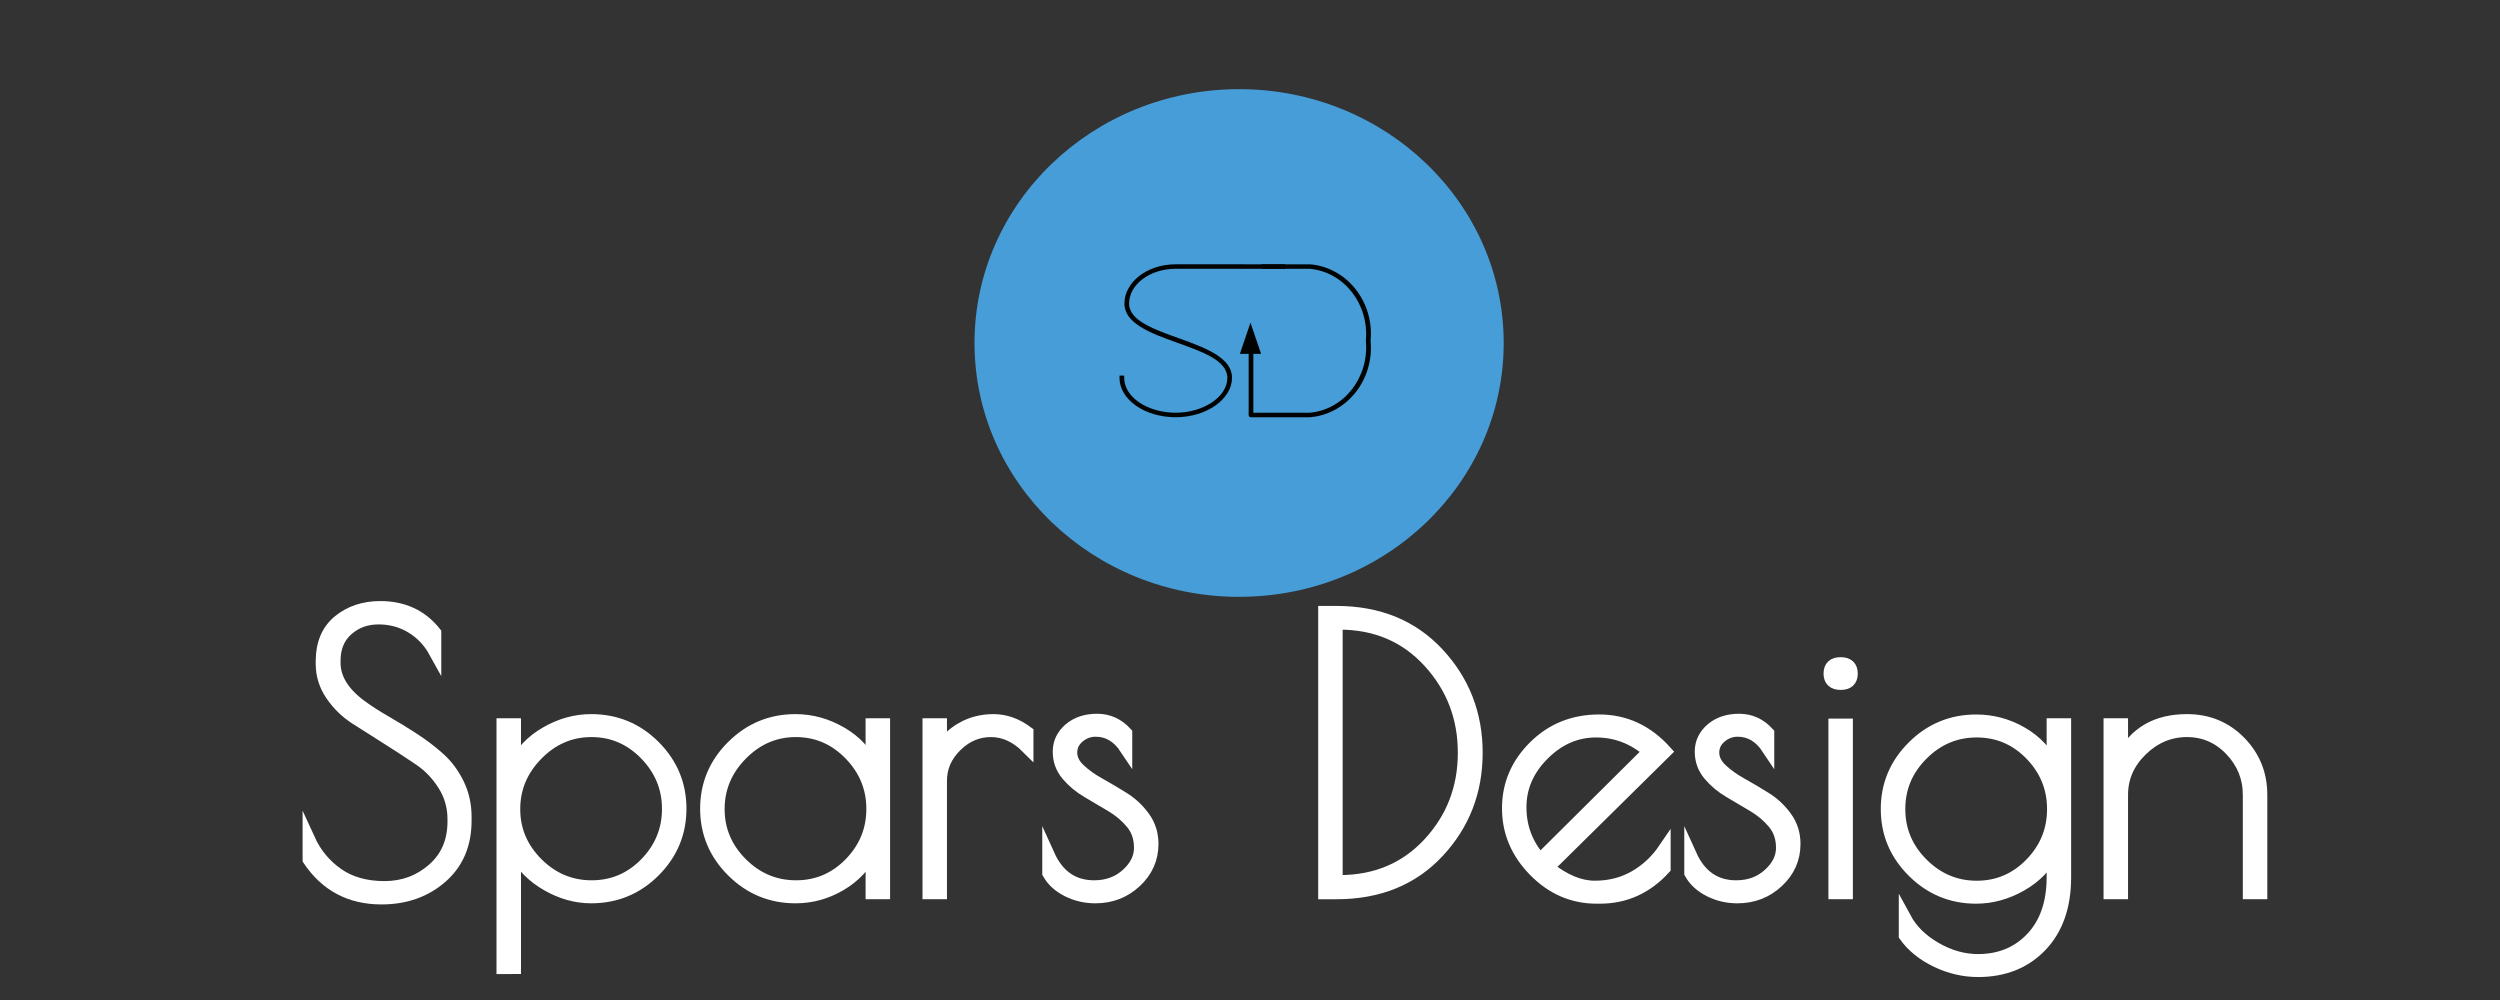 <?xml version="1.0" encoding="utf-8"?>
<!-- Generator: Adobe Illustrator 16.0.0, SVG Export Plug-In . SVG Version: 6.00 Build 0)  -->
<!DOCTYPE svg PUBLIC "-//W3C//DTD SVG 1.1//EN" "http://www.w3.org/Graphics/SVG/1.1/DTD/svg11.dtd">
<svg version="1.1" id="Calque_1" xmlns="http://www.w3.org/2000/svg" xmlns:xlink="http://www.w3.org/1999/xlink" x="0px" y="0px"
	 width="200px" height="80px" viewBox="0 0 200 80" enable-background="new 0 0 200 80" xml:space="preserve">
<rect x="0" y="0" width="200" height="80" fill="#333333" stroke="none"/>
<path fill="#FFFFFF" stroke="#FFFFFF" stroke-miterlimit="10" d="M32.928,50.172c-0.789-0.479-1.672-0.719-2.651-0.719
	s-1.812,0.305-2.5,0.913s-1.033,1.442-1.033,2.5v0.149c0,1.258,0.699,2.405,2.097,3.443c0.599,0.439,1.272,0.876,2.021,1.303
	c0.748,0.43,1.498,0.891,2.246,1.377c0.749,0.491,1.427,1.01,2.037,1.56c0.609,0.548,1.108,1.223,1.497,2.021
	c0.39,0.801,0.585,1.678,0.585,2.635v0.299c0,1.899-0.645,3.404-1.932,4.523c-1.288,1.119-2.88,1.678-4.777,1.678
	c-2.496,0-4.432-1.027-5.81-3.084v-1.617c0.52,1.138,1.283,2.062,2.291,2.771c1.008,0.708,2.262,1.063,3.759,1.063
	c1.497,0,2.795-0.479,3.894-1.438c1.098-0.96,1.647-2.235,1.647-3.834v-0.181c0-0.997-0.26-1.91-0.779-2.739
	c-0.52-0.829-1.168-1.508-1.947-2.036c-0.778-0.529-1.628-1.083-2.545-1.662c-0.918-0.58-1.767-1.119-2.546-1.617
	c-0.779-0.498-1.427-1.129-1.946-1.888c-0.52-0.759-0.779-1.587-0.779-2.485v-0.209c0-1.397,0.45-2.467,1.348-3.205
	c0.898-0.737,2.007-1.108,3.325-1.108c1.836,0,3.294,0.681,4.372,2.037v1.526C34.34,51.311,33.717,50.648,32.928,50.172z"/>
<path fill="#FFFFFF" stroke="#FFFFFF" stroke-miterlimit="10" d="M40.22,77.424V57.959h0.959v3.293
	c0.539-1.098,1.382-1.977,2.531-2.635c1.147-0.658,2.34-0.988,3.578-0.988c1.977,0,3.659,0.693,5.046,2.081
	c1.388,1.388,2.082,3.05,2.082,4.985c0,1.937-0.694,3.601-2.082,4.988c-1.387,1.387-3.069,2.082-5.046,2.082
	c-1.198,0-2.366-0.326-3.504-0.977c-1.138-0.646-2.006-1.521-2.604-2.619v9.253L40.22,77.424L40.22,77.424z M41.119,64.727
	c0,1.678,0.614,3.131,1.841,4.358c1.228,1.226,2.685,1.839,4.373,1.839c1.687,0,3.13-0.613,4.328-1.839
	c1.197-1.229,1.797-2.687,1.797-4.374s-0.604-3.148-1.812-4.388c-1.209-1.236-2.651-1.857-4.328-1.857
	c-1.678,0-3.13,0.626-4.358,1.873C41.733,61.586,41.119,63.05,41.119,64.727z"/>
<path fill="#FFFFFF" stroke="#FFFFFF" stroke-miterlimit="10" d="M70.707,57.959v13.477h-0.959V68.08
	c-0.559,1.141-1.396,2.036-2.515,2.695c-1.119,0.66-2.317,0.99-3.594,0.99c-1.958,0-3.634-0.695-5.032-2.082
	c-1.397-1.389-2.096-3.053-2.096-4.988c0-1.937,0.699-3.6,2.096-4.985c1.398-1.388,3.074-2.081,5.032-2.081
	c1.276,0,2.5,0.338,3.668,1.018c1.167,0.681,1.981,1.578,2.44,2.696v-3.384H70.707z M57.47,64.727c0,1.678,0.614,3.131,1.841,4.358
	c1.228,1.226,2.686,1.839,4.374,1.839c1.686,0,3.129-0.613,4.327-1.839c1.197-1.229,1.796-2.687,1.796-4.374
	s-0.604-3.148-1.811-4.388c-1.208-1.236-2.65-1.857-4.328-1.857c-1.677,0-3.13,0.626-4.358,1.873
	C58.084,61.586,57.47,63.05,57.47,64.727z"/>
<path fill="#FFFFFF" stroke="#FFFFFF" stroke-miterlimit="10" d="M79.271,58.466c-1.058,0-1.992,0.4-2.8,1.199
	c-0.808,0.799-1.213,1.728-1.213,2.785v8.985H74.3V57.959h0.958v2.005c0.36-0.679,0.918-1.237,1.677-1.677
	c0.759-0.438,1.608-0.658,2.546-0.658s1.836,0.32,2.695,0.957v1.2C81.297,58.906,80.329,58.466,79.271,58.466z"/>
<path fill="#FFFFFF" stroke="#FFFFFF" stroke-miterlimit="10" d="M87.656,58.438c-0.519,0-0.979,0.17-1.377,0.511
	c-0.399,0.338-0.6,0.758-0.6,1.256c0,0.501,0.225,0.959,0.674,1.379c0.449,0.42,0.988,0.804,1.617,1.151
	c0.629,0.351,1.262,0.724,1.901,1.125c0.639,0.397,1.184,0.906,1.632,1.526c0.45,0.618,0.675,1.327,0.675,2.125
	c0,1.179-0.445,2.183-1.333,3.011c-0.889,0.828-1.962,1.244-3.22,1.244c-0.799,0-1.542-0.176-2.232-0.525
	c-0.687-0.35-1.192-0.813-1.512-1.393V68.41c0.758,1.677,1.977,2.514,3.653,2.514c1.039,0,1.912-0.316,2.621-0.957
	c0.709-0.638,1.064-1.351,1.064-2.141c0-0.789-0.225-1.453-0.675-1.992c-0.449-0.538-0.993-0.998-1.632-1.377
	c-0.639-0.378-1.273-0.753-1.902-1.124c-0.63-0.369-1.168-0.817-1.618-1.349c-0.448-0.527-0.673-1.146-0.673-1.855
	c0-0.707,0.285-1.309,0.854-1.797c0.568-0.489,1.302-0.732,2.2-0.732c0.899,0,1.667,0.351,2.307,1.047v1.229
	C89.443,58.916,88.635,58.438,87.656,58.438z"/>
<path fill="#FFFFFF" stroke="#FFFFFF" stroke-miterlimit="10" d="M105.956,48.975h0.957c3.354,0,6.06,1.103,8.116,3.309
	c2.056,2.207,3.084,4.852,3.084,7.938c0,3.084-1.022,5.727-3.069,7.92c-2.047,2.196-4.757,3.297-8.131,3.297h-0.957V48.975z
	 M107.152,49.871h-0.239v20.636h0.239c2.914,0,5.306-1.01,7.173-3.024c1.866-2.018,2.801-4.437,2.801-7.264
	c0-2.824-0.935-5.256-2.801-7.292C112.458,50.891,110.066,49.871,107.152,49.871z"/>
<path fill="#FFFFFF" stroke="#FFFFFF" stroke-miterlimit="10" d="M127.996,71.794h-0.271c-1.896,0-3.549-0.714-4.955-2.142
	c-1.406-1.43-2.11-3.09-2.11-4.987c0-1.896,0.698-3.538,2.097-4.926c1.396-1.388,3.123-2.082,5.18-2.082
	c2.059,0,3.824,0.819,5.303,2.457l-9.404,9.282c1.297,1.039,2.546,1.56,3.743,1.56c1.198,0,2.271-0.276,3.22-0.823
	c0.948-0.55,1.73-1.283,2.352-2.199v1.525C131.729,71.016,130.014,71.794,127.996,71.794z M127.682,58.497
	c-1.586,0-2.994,0.612-4.223,1.842c-1.229,1.228-1.843,2.642-1.843,4.237c0,1.6,0.528,2.996,1.588,4.193l8.715-8.655
	C130.682,59.036,129.27,58.497,127.682,58.497z"/>
<path fill="#FFFFFF" stroke="#FFFFFF" stroke-miterlimit="10" d="M139.018,58.438c-0.521,0-0.979,0.17-1.377,0.511
	c-0.398,0.338-0.6,0.758-0.6,1.256c0,0.501,0.225,0.959,0.674,1.379s0.988,0.804,1.617,1.151c0.629,0.351,1.262,0.724,1.9,1.125
	c0.64,0.397,1.185,0.906,1.633,1.526c0.449,0.618,0.674,1.327,0.674,2.125c0,1.179-0.443,2.183-1.333,3.011
	c-0.888,0.828-1.962,1.244-3.22,1.244c-0.799,0-1.543-0.176-2.23-0.525s-1.191-0.813-1.513-1.393V68.41
	c0.759,1.677,1.978,2.514,3.653,2.514c1.039,0,1.912-0.316,2.619-0.957c0.711-0.638,1.065-1.351,1.065-2.141
	c0-0.789-0.226-1.453-0.675-1.992c-0.449-0.538-0.993-0.998-1.633-1.377c-0.639-0.378-1.272-0.753-1.901-1.124
	c-0.629-0.369-1.167-0.817-1.617-1.349c-0.448-0.527-0.674-1.146-0.674-1.855c0-0.707,0.285-1.309,0.854-1.797
	c0.567-0.489,1.303-0.732,2.198-0.732c0.899,0,1.669,0.351,2.308,1.047v1.229C140.805,58.916,139.996,58.438,139.018,58.438z"/>
<path fill="#FFFFFF" stroke="#FFFFFF" stroke-miterlimit="10" d="M147.253,54.693c-0.578,0-0.869-0.271-0.869-0.809
	c0-0.539,0.291-0.81,0.869-0.81c0.579,0,0.868,0.271,0.868,0.81S147.832,54.693,147.253,54.693z M147.73,57.986v13.449h-0.957
	V57.986H147.73z"/>
<path fill="#FFFFFF" stroke="#FFFFFF" stroke-miterlimit="10" d="M164.232,57.959h0.959v12.218c0,2.316-0.641,4.144-1.918,5.48
	c-1.277,1.336-2.955,2.006-5.031,2.006c-1.137,0-2.246-0.261-3.323-0.776c-1.079-0.521-1.917-1.199-2.515-2.037v-1.379
	c0.519,0.959,1.332,1.756,2.439,2.396c1.108,0.639,2.24,0.958,3.397,0.958c1.757,0,3.194-0.595,4.313-1.781
	c1.117-1.19,1.678-2.812,1.678-4.867v-2.006c-0.539,1.097-1.39,1.978-2.547,2.636c-1.158,0.657-2.355,0.987-3.593,0.987
	c-1.956,0-3.635-0.692-5.032-2.081c-1.397-1.388-2.097-3.05-2.097-4.986c0-1.938,0.698-3.6,2.097-4.986
	c1.397-1.389,3.076-2.082,5.032-2.082c1.298,0,2.511,0.324,3.638,0.976c1.129,0.646,1.963,1.541,2.502,2.681V57.959L164.232,57.959z
	 M151.924,64.727c0,1.697,0.614,3.159,1.844,4.388c1.227,1.227,2.684,1.843,4.371,1.843c1.687,0,3.131-0.616,4.328-1.843
	c1.196-1.229,1.797-2.689,1.797-4.388c0-1.695-0.601-3.16-1.797-4.388c-1.197-1.229-2.643-1.842-4.328-1.842
	c-1.688,0-3.146,0.612-4.371,1.842C152.538,61.566,151.924,63.029,151.924,64.727z"/>
<path fill="#FFFFFF" stroke="#FFFFFF" stroke-miterlimit="10" d="M169.743,71.436h-0.959V57.959h0.959v2.725
	c1.019-2.037,2.755-3.055,5.211-3.055c1.678,0,3.085,0.578,4.224,1.736c1.137,1.158,1.706,2.564,1.706,4.222v7.849h-0.959v-7.849
	c0-1.376-0.483-2.573-1.452-3.593c-0.969-1.018-2.142-1.528-3.519-1.528c-1.378,0-2.593,0.511-3.64,1.528
	c-1.049,1.02-1.571,2.217-1.571,3.593V71.436z"/>
<ellipse fill="#469DD7" cx="99.128" cy="27.44" rx="21.168" ry="20.307"/>
<path fill="#010202" d="M90.328,24.292c0-1.565,1.688-2.789,3.732-2.789c0.036,0,8.702,0.002,8.736,0.002v-0.36
	c-0.034,0-8.7-0.002-8.736-0.002c-2.307,0-4.107,1.44-4.107,3.149c0.019,3.148,8.234,3.113,8.234,5.938
	c0,1.529-1.932,2.788-4.126,2.788c-2.25,0-4.126-1.241-4.126-2.788v-0.181H89.56v0.181c0,1.69,1.951,3.148,4.501,3.148
	c2.495,0,4.501-1.475,4.501-3.148C98.581,27.063,90.328,27.063,90.328,24.292z"/>
<path fill="#010202" d="M104.788,21.144h-3.854v0.36h3.834c2.739,0.234,4.765,2.807,4.502,5.739v0.037
	c0.263,2.932-1.763,5.505-4.502,5.739h-4.5v-5.247c-0.121,0.044-0.247,0.068-0.376,0.075v5.351c0,0.11,0.076,0.182,0.188,0.182
	h4.708c2.944-0.234,5.157-2.987,4.858-6.117C109.945,24.131,107.732,21.377,104.788,21.144z"/>
<polygon fill="#010202" points="99.19,28.308 100.038,25.812 100.887,28.308 "/>
</svg>
